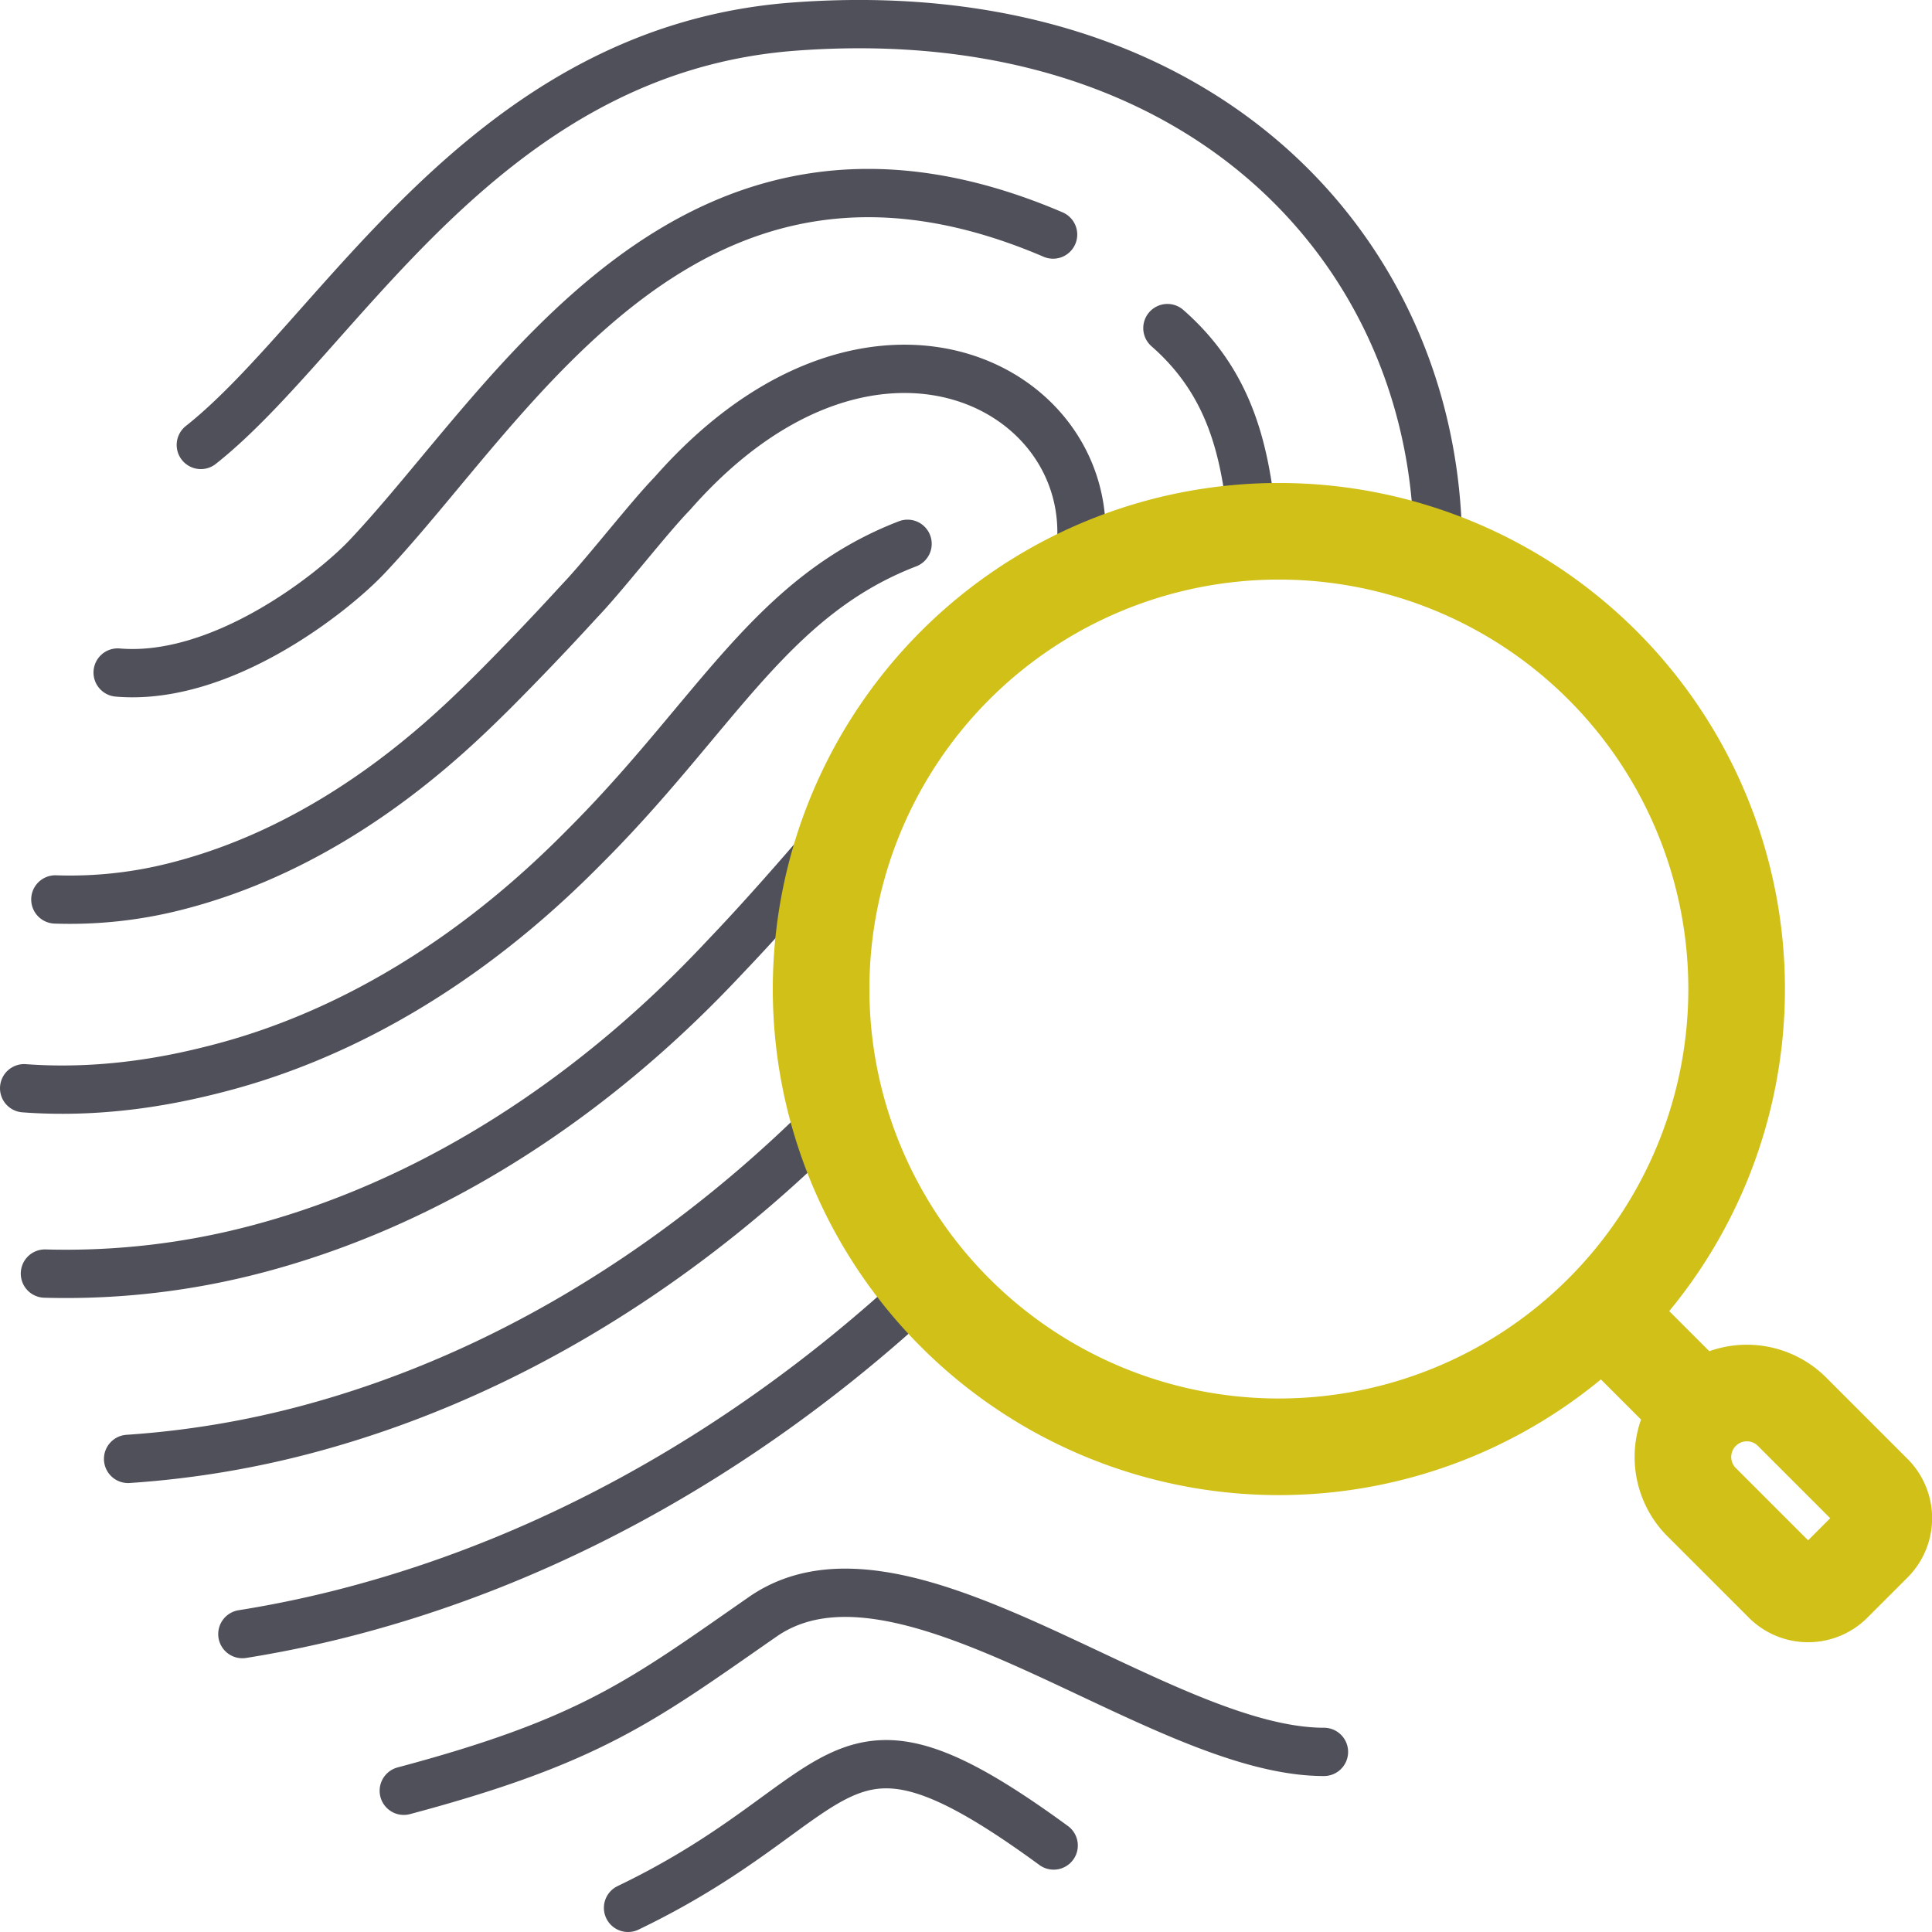 <?xml version="1.0" encoding="UTF-8"?> <svg xmlns="http://www.w3.org/2000/svg" width="40" height="40" fill="none"><path stroke="#50505A" stroke-linecap="round" stroke-linejoin="round" d="M21.803 4.856C14.27 1.63 10.65 8.3 7.6 11.526c-.707.749-3.013 2.583-5.164 2.398M24.17 6.793c1.497 1.31 1.651 2.947 1.808 4.466M1.146 18.622a8.855 8.855 0 0 0 2.45-.259c3.374-.84 5.7-3.142 6.612-4.045l.015-.015a59.15 59.15 0 0 0 1.757-1.84l.104-.111c.507-.548 1.373-1.66 1.835-2.134 4.245-4.834 9.145-2.036 8.396 1.524m-3.525-.483c-2.797 1.076-3.95 3.495-6.552 6.134-.893.905-3.634 3.685-7.766 4.738-.743.19-2.221.53-3.972.4m17.477-6.055c-.24.274-.507.582-.775.89l-.169.196c-.467.54-1.142 1.319-1.853 2.072l-.107.113c-1 1.062-4.422 4.692-9.708 6.102a15.49 15.49 0 0 1-4.435.519m1.722 3.837a19.402 19.402 0 0 0 3.711-.613c5.435-1.45 9.18-4.8 10.84-6.472M5.018 33.832a23.33 23.33 0 0 0 2.342-.498c5.687-1.517 9.754-4.778 11.891-6.8M8.36 37.076c3.893-1.038 4.959-1.884 7.431-3.602 2.918-2.027 8.177 2.797 11.62 2.797M13.003 39.5c4.713-2.263 4.168-4.685 8.812-1.291m7.95-26.467c.214-6.24-4.657-11.847-13.342-11.19-6.414.487-9.395 6.389-12.265 8.66"></path><path stroke="#D0C018" stroke-linecap="round" stroke-width="2" d="m33.247 27.247 1.918 1.918m.79-8.688a9.477 9.477 0 1 1-18.955 0 9.477 9.477 0 0 1 18.955 0Zm-.704 10.644 1.664 1.664a.735.735 0 0 0 1.04 0l.832-.832a.735.735 0 0 0 0-1.04l-1.664-1.664a1.324 1.324 0 1 0-1.872 1.872Z"></path></svg> 